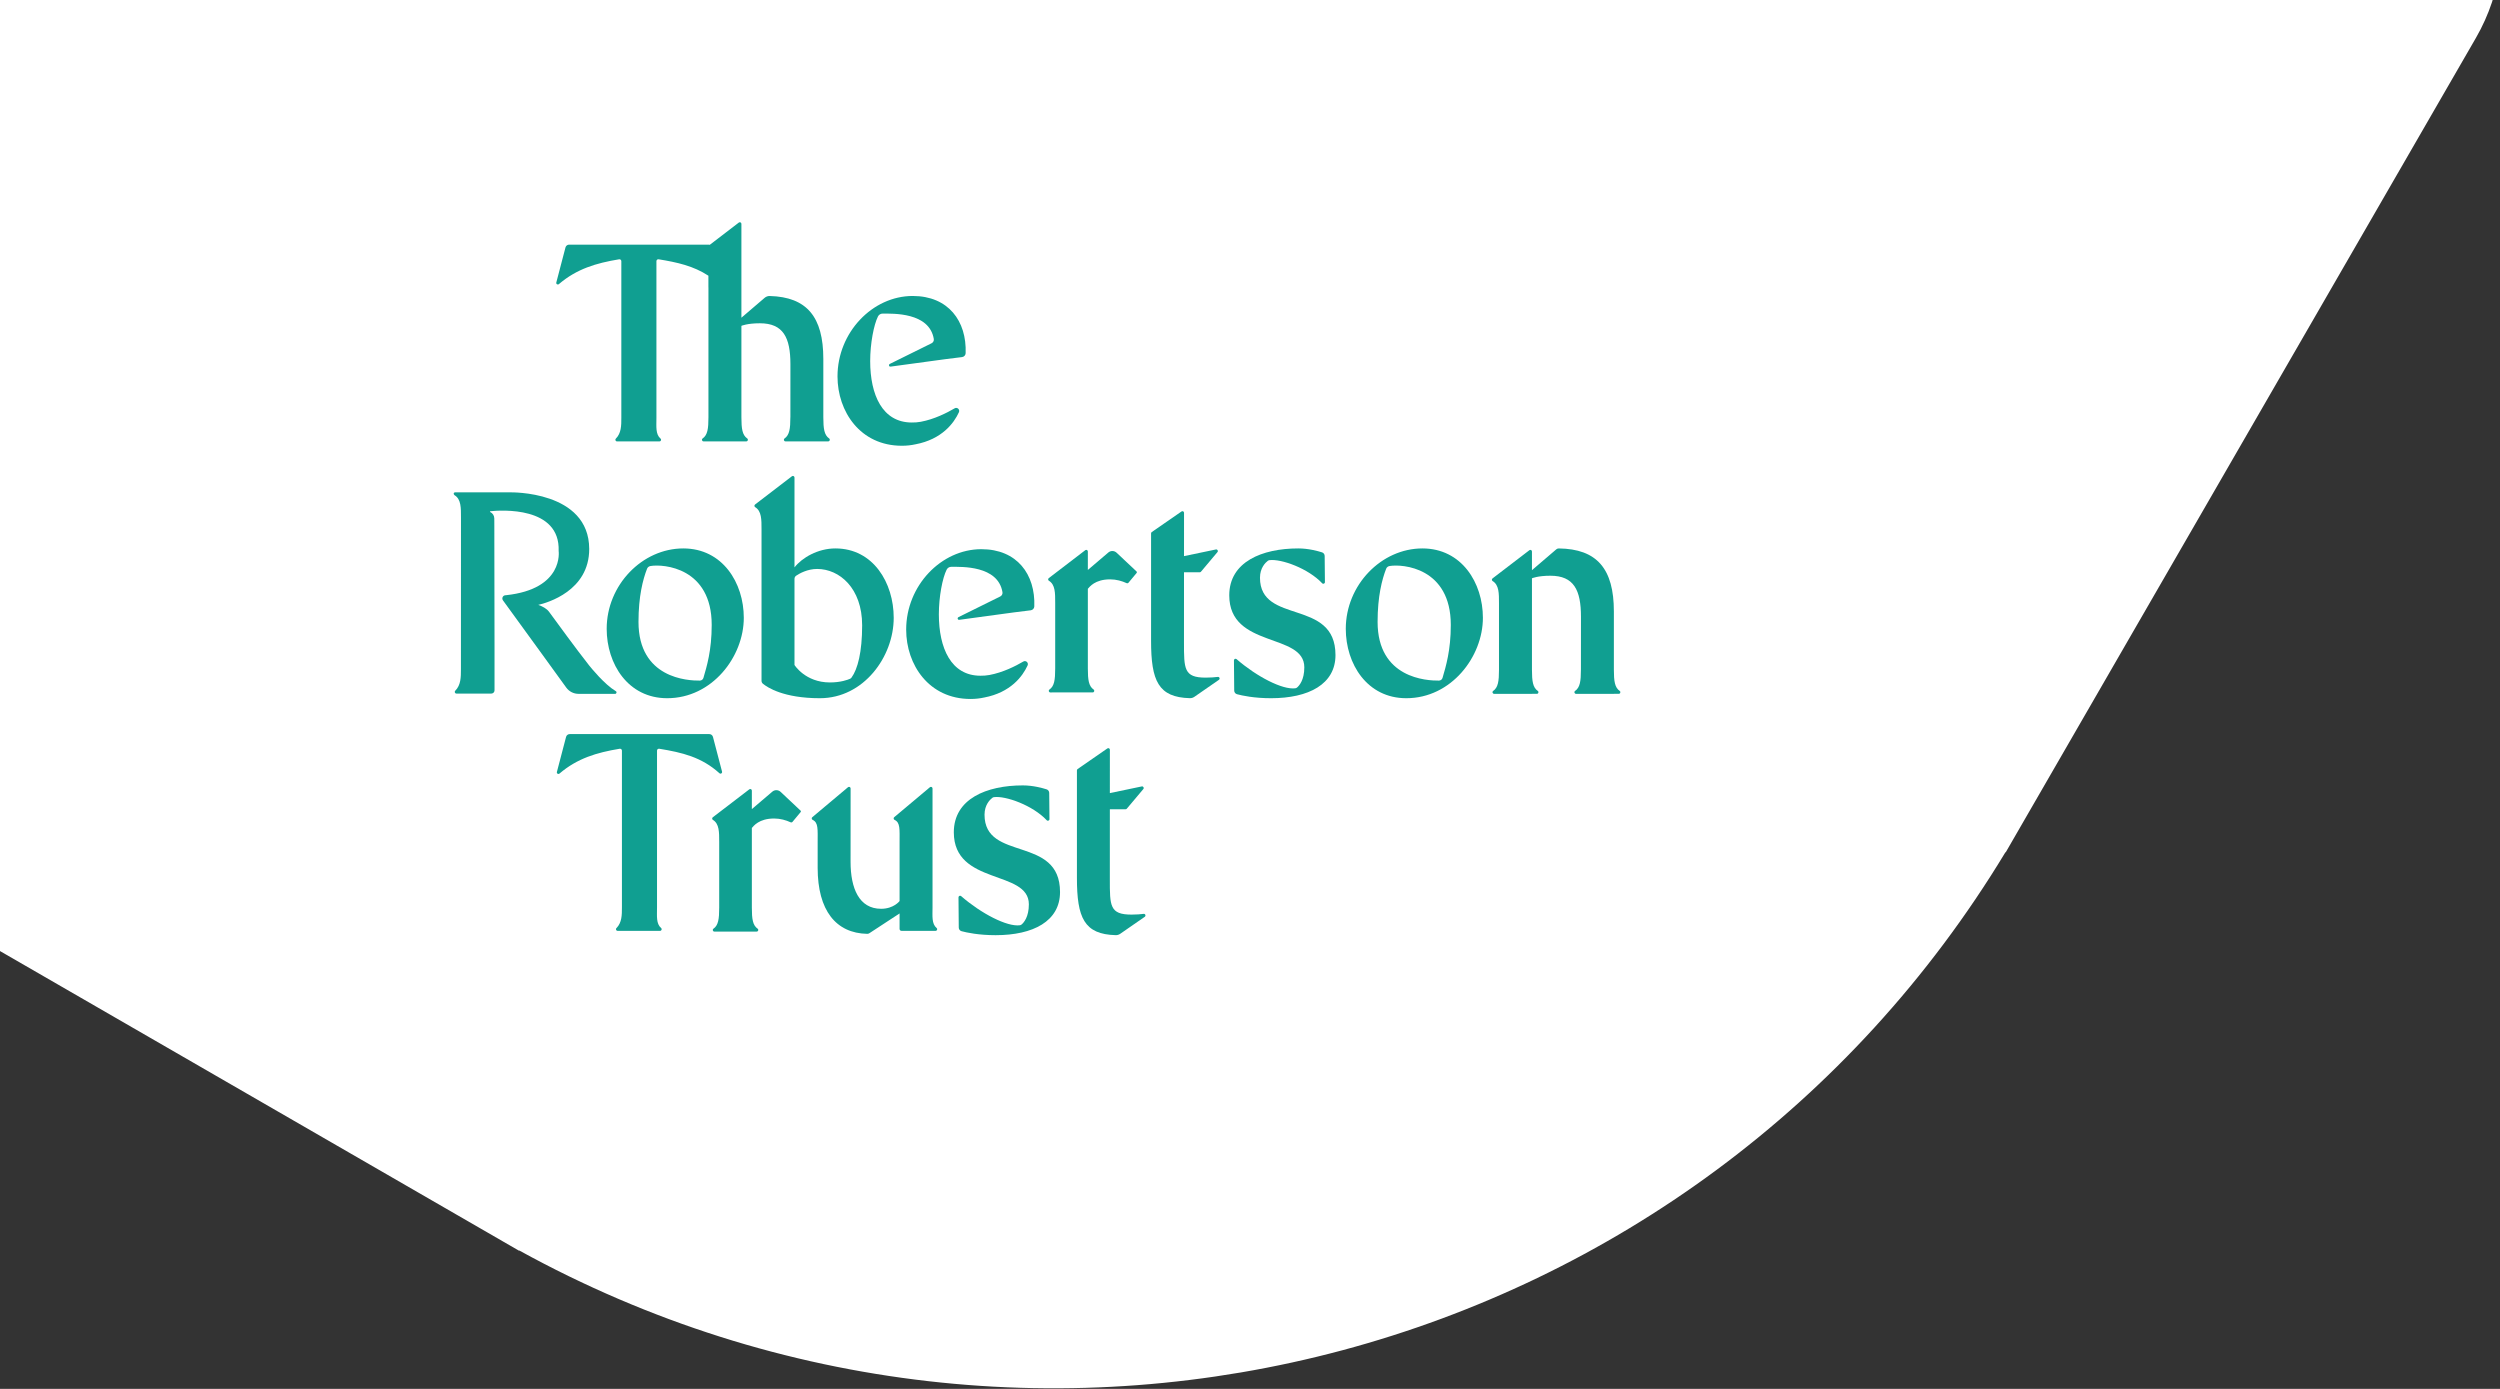 <svg width="270" height="150" viewBox="0 0 270 150" fill="none" xmlns="http://www.w3.org/2000/svg">
<rect x="0" y="0" width="270" height="150" fill="#333333" stroke="none"/>
<g clip-path="url(#clip0_21337_276)">
<path d="M259.749 -24.448L88.097 -123.552C78.102 -129.322 65.322 -125.898 59.551 -115.903L-39.551 55.749C-45.322 65.744 -41.898 78.524 -31.903 84.295L56.055 135.077L56.071 135.049C112.418 166.087 183.308 147.092 216.589 92.039L216.615 92.055L267.398 4.097C273.168 -5.898 269.744 -18.678 259.749 -24.448Z" fill="white"/>
<path d="M76.864 67.49C76.864 70.248 76.328 71.991 75.97 73.212C75.919 73.384 75.764 73.501 75.585 73.504C74.282 73.522 68.957 73.263 68.957 67.162C68.957 64.4 69.436 62.568 69.883 61.421C69.948 61.256 70.089 61.158 70.263 61.129C71.665 60.897 76.864 61.301 76.864 67.49ZM65.522 67.913C65.522 71.699 67.823 75.407 72.055 75.407C76.913 75.407 80.33 70.927 80.33 66.724C80.33 62.938 78.029 59.23 73.797 59.23C69.364 59.23 65.522 63.176 65.522 67.913Z" fill="#109F91"/>
<path d="M155.793 73.212C155.742 73.384 155.586 73.501 155.408 73.504C154.105 73.522 148.78 73.263 148.78 67.162C148.78 64.4 149.259 62.568 149.706 61.422C149.771 61.256 149.912 61.158 150.086 61.129C151.487 60.897 156.686 61.301 156.686 67.49C156.686 70.248 156.151 71.991 155.793 73.212ZM153.62 59.23C149.187 59.23 145.345 63.176 145.345 67.913C145.345 71.699 147.646 75.407 151.878 75.407C156.736 75.407 160.153 70.927 160.153 66.724C160.153 62.938 157.852 59.23 153.62 59.23Z" fill="#109F91"/>
<path d="M136.078 62.394C136.078 61.32 136.681 60.755 136.915 60.577C136.968 60.536 137.03 60.507 137.097 60.498C138.368 60.333 141.294 61.389 142.796 62.994C142.903 63.108 143.093 63.03 143.091 62.873L143.064 60.041C143.062 59.864 142.949 59.708 142.782 59.655C142.309 59.505 141.297 59.23 140.215 59.23C136.3 59.23 132.76 60.678 132.76 64.296C132.76 70.049 140.866 68.309 140.866 72.071C140.866 73.444 140.316 74.053 140.088 74.247C140.033 74.293 139.967 74.326 139.896 74.335C138.522 74.521 135.723 73.076 133.55 71.187C133.438 71.09 133.265 71.172 133.266 71.321L133.295 74.584C133.296 74.768 133.419 74.928 133.595 74.975C134.145 75.124 135.436 75.407 137.28 75.407C141.333 75.407 144.232 73.894 144.232 70.75C144.232 64.588 136.078 67.51 136.078 62.394Z" fill="#109F91"/>
<path d="M174.927 74.619C174.395 74.25 174.298 73.565 174.298 72.329V66.031C174.298 61.43 172.471 59.282 168.346 59.231C168.248 59.23 168.153 59.265 168.079 59.329L165.451 61.579V59.561C165.451 59.421 165.295 59.338 165.181 59.417L161.199 62.465C161.098 62.535 161.097 62.69 161.202 62.754C161.902 63.178 161.891 64.092 161.891 65.162V72.331C161.891 73.567 161.795 74.251 161.263 74.62C161.125 74.716 161.196 74.935 161.363 74.935L165.98 74.934C166.147 74.934 166.218 74.715 166.08 74.619C165.548 74.25 165.451 73.565 165.451 72.329V62.456C165.451 62.456 166.073 62.179 167.446 62.179C169.983 62.179 170.744 63.736 170.744 66.603C170.744 68.201 170.742 70.365 170.74 72.34L170.738 72.331C170.738 73.567 170.642 74.251 170.11 74.62C169.972 74.716 170.043 74.935 170.21 74.935L174.827 74.934C174.994 74.934 175.065 74.715 174.927 74.619Z" fill="#109F91"/>
<path d="M93.112 67.533C93.112 70.423 92.632 72.267 91.961 73.183C91.92 73.239 91.866 73.281 91.803 73.309C91.547 73.422 90.796 73.704 89.631 73.704C86.97 73.704 85.805 71.818 85.805 71.818V62.516C85.805 62.379 85.872 62.251 85.984 62.176C86.341 61.936 87.2 61.447 88.251 61.447C90.653 61.447 93.112 63.511 93.112 67.533ZM85.805 61.277V51.574C85.805 51.434 85.649 51.351 85.535 51.43L81.553 54.482C81.452 54.552 81.451 54.708 81.556 54.771C82.256 55.196 82.245 56.109 82.245 57.18V73.525C82.245 73.647 82.298 73.762 82.391 73.84C82.875 74.239 84.622 75.407 88.545 75.407C93.279 75.407 96.521 70.927 96.521 66.724C96.521 62.938 94.303 59.23 90.224 59.23C88.333 59.23 86.62 60.233 85.805 61.277Z" fill="#109F91"/>
<path d="M101.158 100.231C100.606 99.758 100.713 98.939 100.713 98V85.153C100.713 85.013 100.558 84.93 100.444 85.009L96.588 88.245C96.477 88.321 96.492 88.489 96.614 88.547C97.235 88.844 97.154 89.532 97.154 91.034V97.314C97.154 97.314 96.531 98.149 95.159 98.149C92.781 98.149 91.861 95.942 91.861 93.076C91.861 90.634 91.865 86.363 91.866 85.152C91.866 85.012 91.712 84.93 91.597 85.009L87.742 88.245C87.63 88.321 87.645 88.489 87.767 88.547C88.388 88.844 88.307 89.532 88.307 91.034V93.73C88.307 98.328 90.281 100.789 93.663 100.855C93.748 100.856 93.832 100.83 93.902 100.781L97.154 98.652V100.326C97.154 100.439 97.244 100.531 97.356 100.531H101.046C101.203 100.531 101.278 100.334 101.158 100.231Z" fill="#109F91"/>
<path d="M60.36 30.685C62.291 29.036 64.376 28.418 66.868 28.003C66.991 27.983 67.104 28.08 67.104 28.206V45.139C67.104 45.946 67.104 46.781 66.513 47.371C66.403 47.481 66.477 47.67 66.632 47.67H71.226C71.383 47.67 71.458 47.473 71.339 47.37C70.787 46.897 70.894 46.078 70.894 45.139V28.205C70.894 28.079 71.007 27.983 71.13 28.003C73.142 28.332 74.891 28.718 76.508 29.777V31.039H76.512V45.066C76.512 46.301 76.416 46.986 75.884 47.355C75.746 47.451 75.817 47.67 75.984 47.67L80.601 47.669C80.768 47.669 80.839 47.449 80.701 47.354C80.169 46.984 80.072 46.3 80.072 45.064V35.191C80.072 35.191 80.694 34.914 82.067 34.914C84.604 34.914 85.365 36.471 85.365 39.338C85.365 40.935 85.363 43.1 85.362 45.074L85.359 45.066C85.359 46.301 85.263 46.986 84.731 47.355C84.593 47.451 84.663 47.67 84.831 47.67L89.448 47.669C89.615 47.669 89.686 47.449 89.548 47.354C89.016 46.984 88.919 46.3 88.919 45.064V38.766C88.919 34.228 87.141 32.076 83.134 31.969C82.933 31.964 82.737 32.032 82.584 32.163L80.072 34.313V24.175C80.072 24.034 79.916 23.951 79.801 24.031L76.659 26.439C76.622 26.428 76.584 26.421 76.544 26.421H61.463C61.279 26.421 61.118 26.546 61.071 26.726L60.081 30.51C60.038 30.675 60.23 30.795 60.36 30.685Z" fill="#109F91"/>
<path d="M106.329 87.987C106.329 86.913 106.932 86.349 107.166 86.17C107.219 86.129 107.281 86.1 107.348 86.092C108.619 85.926 111.545 86.983 113.047 88.587C113.154 88.702 113.344 88.623 113.342 88.466L113.315 85.634C113.314 85.457 113.2 85.301 113.033 85.248C112.56 85.098 111.548 84.823 110.466 84.823C106.551 84.823 103.012 86.271 103.012 89.889C103.012 95.642 111.117 93.903 111.117 97.665C111.117 99.037 110.567 99.647 110.339 99.84C110.284 99.887 110.218 99.919 110.147 99.928C108.773 100.114 105.974 98.67 103.801 96.78C103.689 96.683 103.516 96.765 103.517 96.914L103.546 100.177C103.547 100.361 103.67 100.521 103.846 100.569C104.396 100.717 105.687 101 107.531 101C111.585 101 114.483 99.487 114.483 96.343C114.483 90.181 106.329 93.104 106.329 87.987Z" fill="#109F91"/>
<path d="M71.403 100.231C70.851 99.758 70.958 98.939 70.958 98V81.066C70.958 80.94 71.07 80.844 71.194 80.864C73.682 81.27 75.768 81.765 77.7 83.51C77.827 83.625 78.024 83.502 77.981 83.336L77 79.587C76.953 79.407 76.792 79.282 76.608 79.282H61.527C61.343 79.282 61.182 79.407 61.135 79.587L60.145 83.371C60.102 83.536 60.294 83.656 60.423 83.546C62.355 81.897 64.439 81.279 66.931 80.864C67.055 80.844 67.168 80.941 67.168 81.067V98C67.168 98.806 67.168 99.642 66.577 100.232C66.466 100.342 66.541 100.531 66.696 100.531H71.29C71.447 100.531 71.522 100.334 71.403 100.231Z" fill="#109F91"/>
<path d="M131.524 73.105C131.188 73.148 130.747 73.184 130.209 73.184C127.856 73.184 127.87 72.242 127.87 69.375C127.87 67.984 127.871 64.682 127.873 61.808H129.57C129.621 61.808 129.669 61.785 129.702 61.746L131.488 59.624C131.594 59.498 131.482 59.307 131.321 59.341L127.873 60.062C127.874 58.245 127.875 55.961 127.876 55.381C127.876 55.24 127.72 55.159 127.605 55.238L124.391 57.462C124.344 57.495 124.316 57.548 124.316 57.606V69.221C124.316 73.525 125.095 75.315 128.503 75.403C128.675 75.408 128.846 75.358 128.988 75.26L131.642 73.422C131.791 73.319 131.704 73.082 131.524 73.105Z" fill="#109F91"/>
<path d="M97.401 48.142C97.936 48.142 98.429 48.084 98.881 47.983V47.984C101.724 47.443 103.025 45.704 103.563 44.52C103.696 44.227 103.377 43.937 103.102 44.099C102.274 44.586 100.897 45.285 99.444 45.552C99.276 45.583 99.111 45.603 98.95 45.616C98.791 45.625 98.632 45.631 98.472 45.631C95.296 45.631 93.98 42.647 93.98 38.997C93.98 37.096 94.37 35.077 94.822 34.176C94.917 33.986 95.11 33.868 95.32 33.869C96.414 33.874 100.366 33.708 100.851 36.61C100.882 36.799 100.783 36.987 100.612 37.072L96.098 39.304C96.007 39.349 95.978 39.472 96.049 39.545C96.055 39.551 96.061 39.556 96.067 39.561C96.068 39.57 96.068 39.579 96.07 39.588C96.082 39.586 96.094 39.584 96.106 39.583C96.131 39.593 96.161 39.597 96.194 39.593L101.397 38.885C101.397 38.886 101.397 38.886 101.397 38.886L102.1 38.79C102.798 38.702 103.424 38.624 103.905 38.565C104.117 38.538 104.281 38.362 104.289 38.147C104.417 34.679 102.422 31.965 98.573 31.965C94.222 31.965 90.451 35.911 90.451 40.648V40.657C90.451 44.438 92.899 48.142 97.401 48.142Z" fill="#109F91"/>
<path d="M97.867 67.995V68.004C97.867 71.785 100.315 75.489 104.817 75.489C105.353 75.489 105.845 75.431 106.297 75.33V75.331C109.14 74.79 110.441 73.051 110.98 71.867C111.112 71.574 110.793 71.284 110.518 71.446C109.69 71.933 108.314 72.632 106.86 72.899C106.692 72.93 106.527 72.951 106.366 72.963C106.207 72.972 106.048 72.978 105.888 72.978C102.712 72.978 101.396 69.994 101.396 66.344C101.396 64.443 101.786 62.424 102.238 61.523C102.333 61.334 102.526 61.215 102.736 61.216C103.83 61.221 107.782 61.055 108.267 63.957C108.298 64.147 108.199 64.334 108.028 64.419L103.514 66.651C103.424 66.696 103.395 66.819 103.465 66.892C103.471 66.898 103.477 66.903 103.484 66.908C103.484 66.917 103.484 66.926 103.486 66.935C103.498 66.933 103.51 66.931 103.522 66.93C103.548 66.94 103.577 66.944 103.61 66.94L108.813 66.232C108.813 66.232 108.813 66.233 108.813 66.233L109.516 66.137C110.214 66.049 110.84 65.971 111.321 65.912C111.533 65.885 111.697 65.709 111.705 65.494C111.833 62.026 109.838 59.312 105.989 59.312C101.638 59.312 97.867 63.258 97.867 67.995Z" fill="#109F91"/>
<path d="M113.278 62.719C113.972 63.139 113.961 64.044 113.961 65.104V72.204C113.961 73.427 113.866 74.106 113.339 74.471C113.202 74.566 113.272 74.783 113.438 74.783L118.01 74.782C118.176 74.782 118.246 74.565 118.11 74.47C117.582 74.104 117.487 73.426 117.487 72.202V63.59C117.67 63.394 118.242 62.571 119.893 62.571C120.566 62.571 121.173 62.75 121.676 62.98C121.745 63.012 121.827 62.993 121.876 62.934L122.762 61.871C122.798 61.827 122.794 61.763 122.753 61.724L120.593 59.693C120.343 59.458 119.959 59.449 119.698 59.671L117.487 61.555V59.557C117.487 59.418 117.332 59.336 117.219 59.414L113.275 62.432C113.175 62.502 113.174 62.656 113.278 62.719Z" fill="#109F91"/>
<path d="M84.306 85.521C84.056 85.287 83.672 85.277 83.412 85.499L81.2 87.383V85.385C81.2 85.246 81.046 85.164 80.932 85.243L76.989 88.261C76.888 88.33 76.888 88.484 76.992 88.547C77.685 88.967 77.674 89.872 77.674 90.933V98.032C77.674 99.256 77.579 99.934 77.052 100.3C76.915 100.395 76.986 100.612 77.151 100.612L81.724 100.61C81.889 100.61 81.96 100.393 81.823 100.298C81.296 99.933 81.2 99.255 81.2 98.031V89.418C81.383 89.222 81.955 88.399 83.606 88.399C84.279 88.399 84.886 88.579 85.389 88.809C85.458 88.841 85.54 88.821 85.589 88.762L86.475 87.699C86.511 87.656 86.508 87.591 86.466 87.553L84.306 85.521Z" fill="#109F91"/>
<path d="M62.479 74.936H66.434C66.589 74.936 66.645 74.728 66.511 74.649C65.292 73.922 63.865 72.164 63.632 71.873C62.086 69.904 60.321 67.462 59.293 66.066C59.05 65.736 58.581 65.479 58.141 65.332L58.139 65.326C59.108 65.102 63.645 63.81 63.635 59.285C63.62 52.973 55.105 53.174 55.105 53.174H49.148C48.931 53.192 48.988 53.418 49.094 53.483C49.802 53.911 49.786 54.835 49.786 55.917C49.786 58.122 49.78 72.287 49.78 72.287C49.78 73.122 49.779 73.988 49.168 74.598C49.054 74.711 49.132 74.906 49.292 74.906H53.066C53.255 74.906 53.409 74.751 53.409 74.56V73.341C53.401 73.129 53.405 72.904 53.409 72.669V69.872C53.403 66.965 53.393 62.097 53.389 58.326L53.39 58.325L53.389 57.286C53.389 57.384 53.388 56.363 53.386 56.333L53.383 55.979C53.38 55.688 53.211 55.424 52.949 55.303C52.904 55.282 52.915 55.215 52.964 55.211C54.103 55.095 60.506 54.66 60.334 59.506C60.334 59.506 60.935 63.611 54.653 64.282C54.625 64.284 54.599 64.286 54.573 64.288C54.302 64.309 54.16 64.623 54.322 64.843C56.431 67.73 61.159 74.263 61.159 74.263C61.468 74.686 61.958 74.936 62.479 74.936Z" fill="#109F91"/>
<path d="M123.516 98.698C123.18 98.741 122.739 98.777 122.201 98.777C119.848 98.777 119.862 97.835 119.862 94.968C119.862 93.578 119.863 90.275 119.865 87.401H121.562C121.613 87.401 121.661 87.378 121.694 87.339L123.48 85.218C123.586 85.091 123.474 84.9 123.313 84.934L119.865 85.655C119.866 83.838 119.867 81.554 119.867 80.974C119.868 80.834 119.712 80.752 119.597 80.831L116.383 83.055C116.336 83.088 116.308 83.141 116.308 83.199V94.814C116.308 99.119 117.087 100.908 120.495 100.997C120.667 101.001 120.838 100.952 120.98 100.853L123.634 99.015C123.783 98.912 123.695 98.675 123.516 98.698Z" fill="#109F91"/>
</g>
<defs>
<clipPath id="clip0_21337_276">
<rect width="270" height="150" fill="white"/>
</clipPath>
</defs>
</svg>
